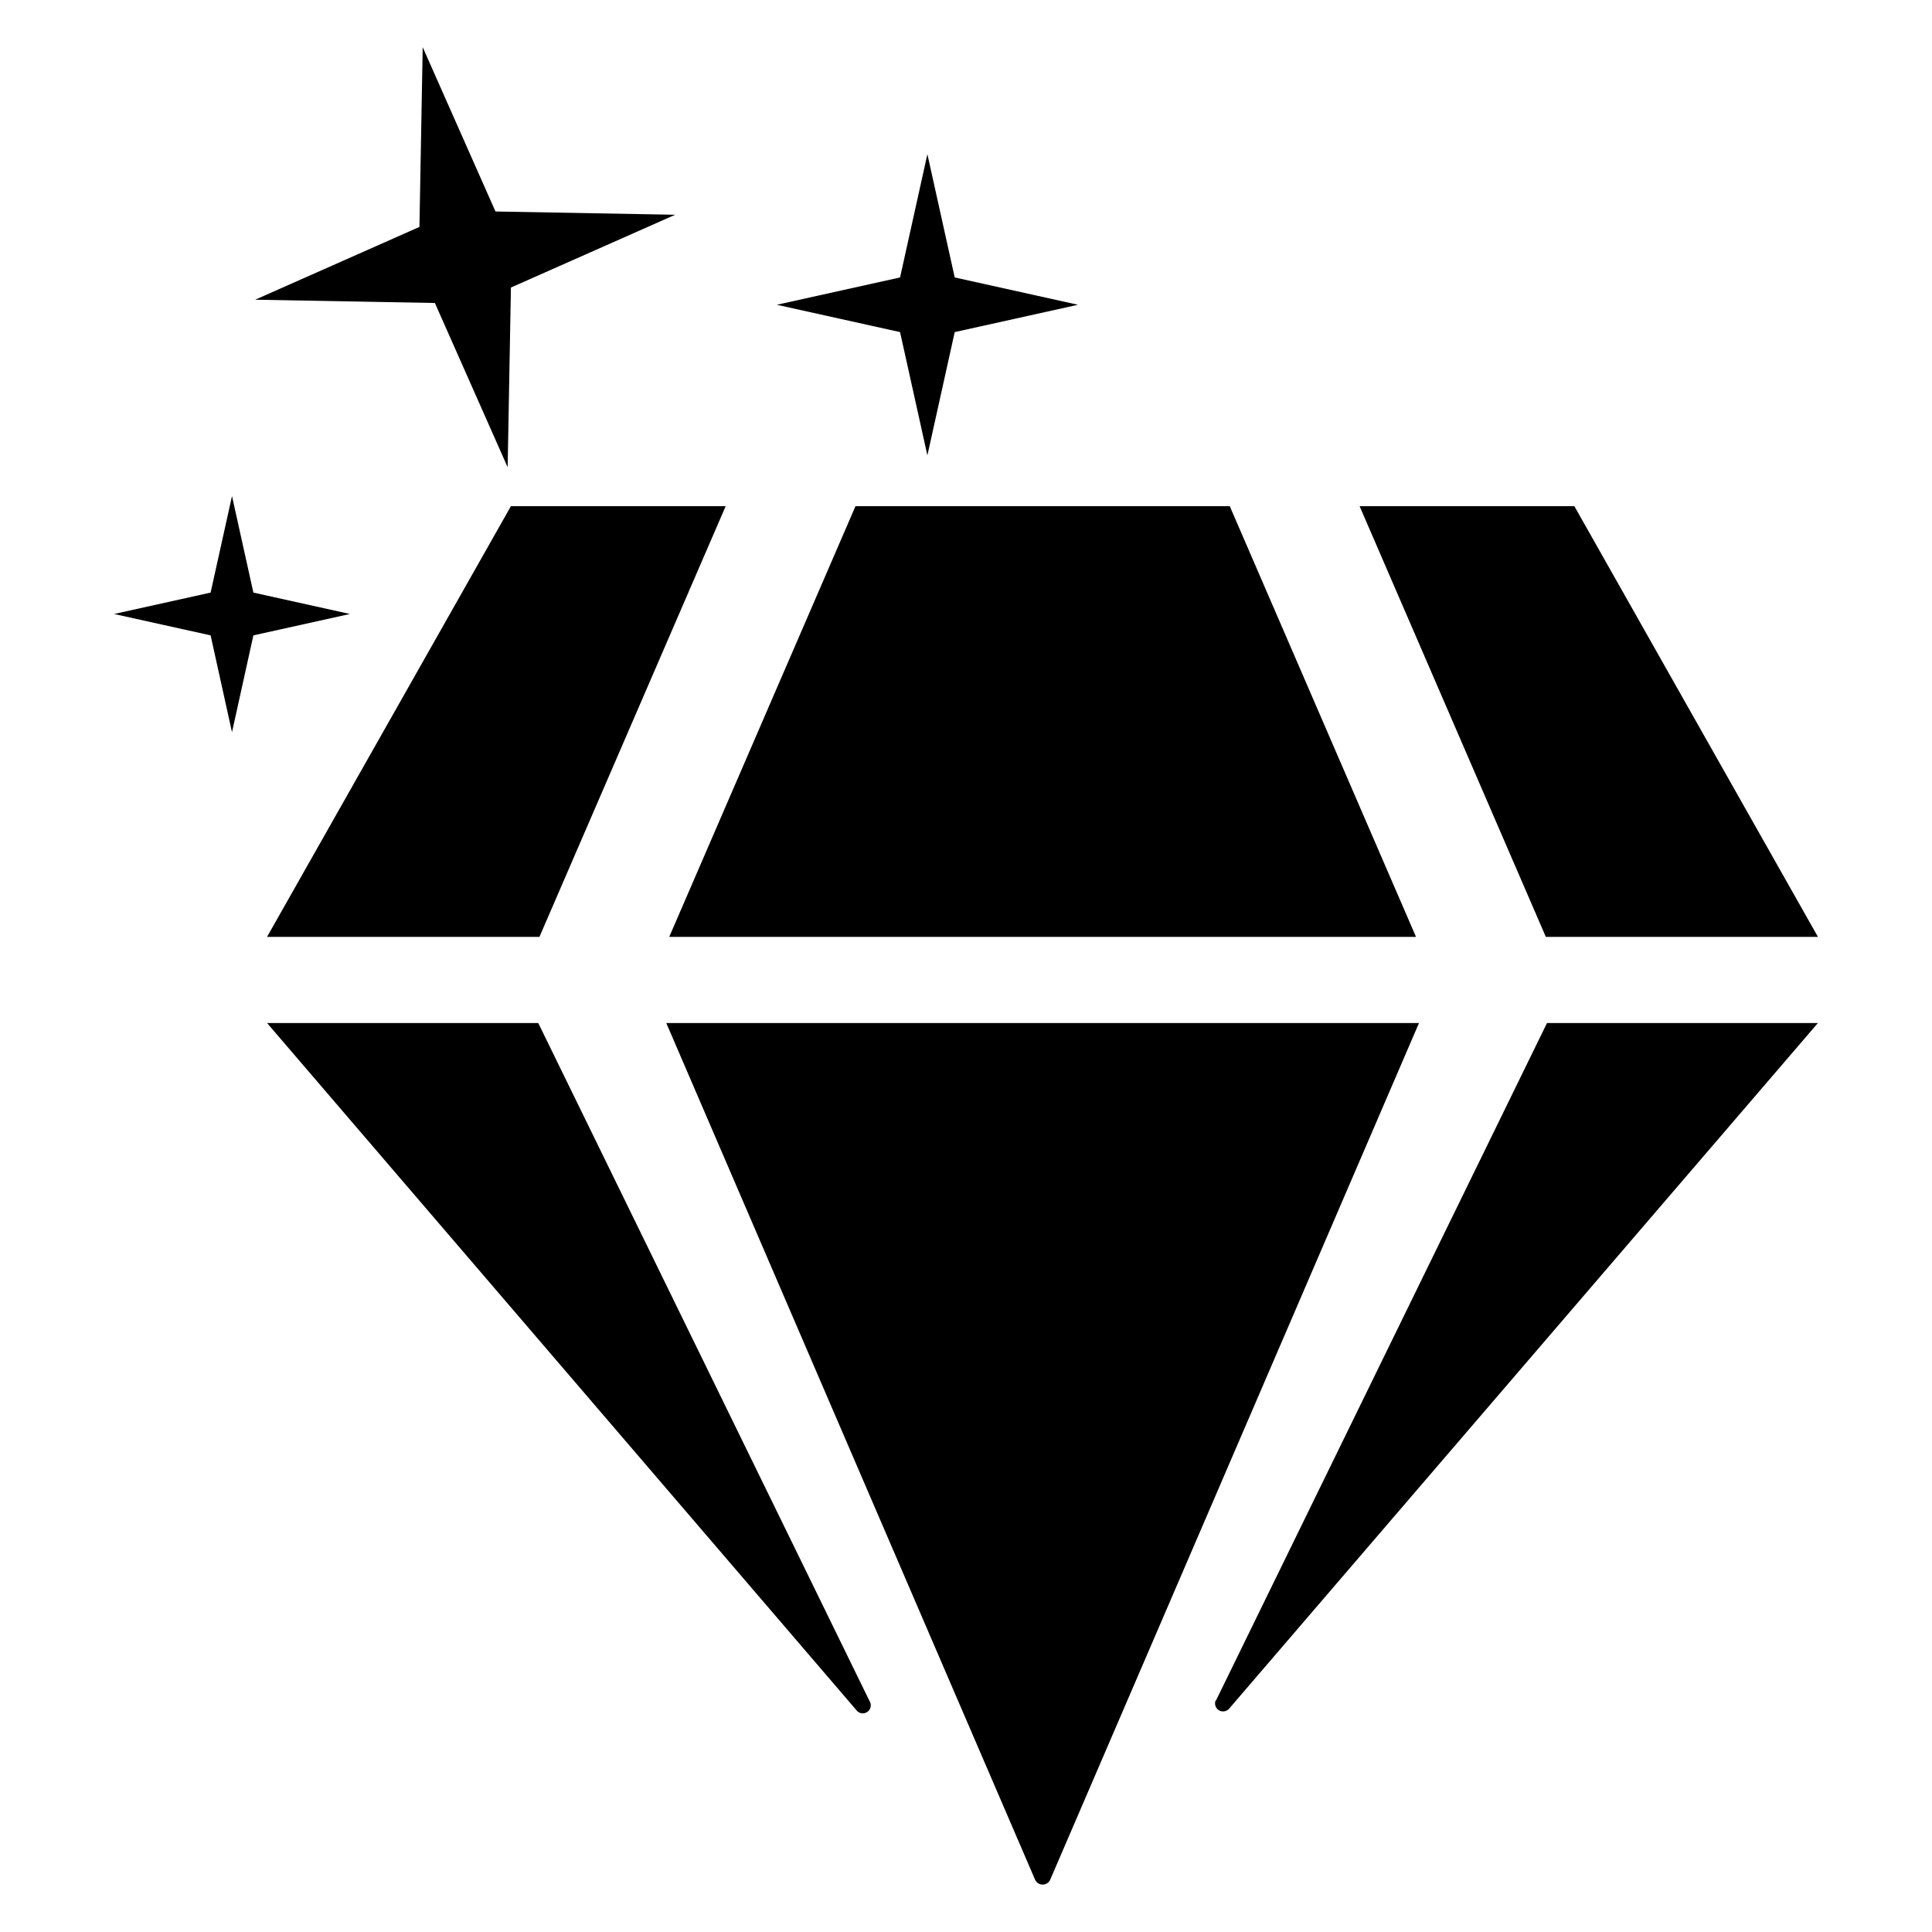 <?xml version="1.0" encoding="UTF-8"?>
<!-- The Best Svg Icon site in the world: iconSvg.co, Visit us! https://iconsvg.co -->
<svg fill="#000000" width="800px" height="800px" version="1.1" viewBox="144 144 512 512" xmlns="http://www.w3.org/2000/svg">
 <g>
  <path d="m561.22 278.14 64.551 114.14h-72.109l-49.355-114.14z"/>
  <path d="m469.9 278.14 49.355 114.14h-197.9l49.359-114.14z"/>
  <path d="m279.4 278.14h56.914l-49.355 114.14h-72.188z"/>
  <path d="m214.77 415.11h71.871l87.773 179.64c0.652 0.977 0.387 2.297-0.59 2.949-0.977 0.652-2.301 0.391-2.953-0.59z"/>
  <path d="m320.57 415.11h199.48l-97.77 227.11c-0.375 0.746-1.137 1.215-1.969 1.215-0.832 0-1.594-0.469-1.969-1.215z"/>
  <path d="m466.2 594.75 87.773-179.64h71.793l-156.02 181.69c-0.691 0.812-1.879 0.988-2.773 0.41-0.895-0.578-1.227-1.73-0.77-2.695z"/>
  <path d="m397.01 232.01 32.668-7.242-32.668-7.242-7.242-32.668-7.242 32.668-32.668 7.242 32.668 7.242 7.242 32.672z"/>
  <path d="m279.4 220.2 43.531-19.289-47.625-0.863-19.285-43.535-0.867 47.625-43.531 19.289 47.625 0.867 19.285 43.531z"/>
  <path d="m211.15 312.38 25.586-5.668-25.586-5.668-5.668-25.582-5.668 25.582-25.582 5.668 25.582 5.668 5.668 25.664z"/>
 </g>
</svg>